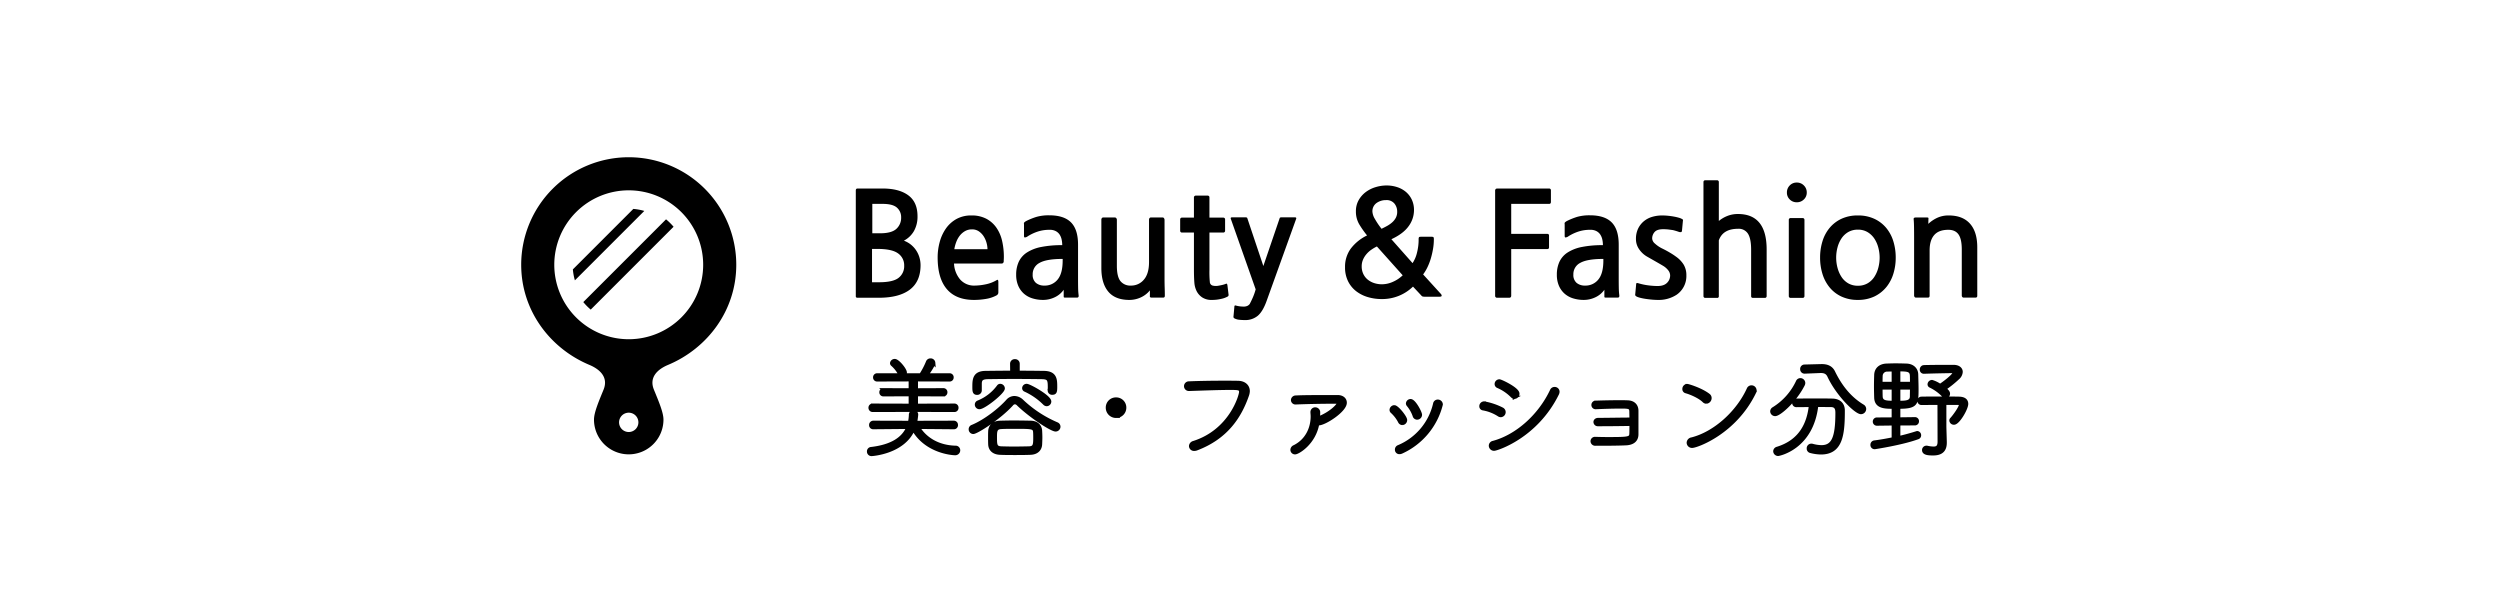 <?xml version="1.0" encoding="UTF-8"?>
<svg xmlns="http://www.w3.org/2000/svg" width="1415" height="347" viewBox="0 0 1415 347">
  <g id="bea" transform="translate(-16684 -8207)">
    <rect id="長方形_2501" data-name="長方形 2501" width="1415" height="347" transform="translate(16684 8207)" fill="#fff" opacity="0"></rect>
    <g id="_01" data-name="01" transform="translate(3890 3734.427)">
      <path id="パス_34846" data-name="パス 34846" d="M53.68-21.716a1.325,1.325,0,0,0,1.342-1.4,1.294,1.294,0,0,0-1.342-1.4l-21.594.061v-6.161l15.372.061A1.263,1.263,0,0,0,48.739-31.9a1.263,1.263,0,0,0-1.281-1.342l-15.372.061V-39.04L51-38.979a1.263,1.263,0,0,0,1.281-1.342A1.263,1.263,0,0,0,51-41.663H37.942c.732-1.037,3.965-5.612,3.965-6.893a1.65,1.65,0,0,0-1.769-1.525,1.65,1.65,0,0,0-1.586,1.1,42.758,42.758,0,0,1-3.843,7.32H25.071a1.7,1.7,0,0,0,.732-1.4c0-1.647-4.148-6.71-5.856-6.71a1.677,1.677,0,0,0-1.708,1.4.98.98,0,0,0,.3.671,19.315,19.315,0,0,1,4.392,5.612,1.094,1.094,0,0,0,.305.427H10a1.278,1.278,0,0,0-1.342,1.342A1.278,1.278,0,0,0,10-38.979l18.788-.061v5.856l-15.25-.061A1.278,1.278,0,0,0,12.2-31.9a1.278,1.278,0,0,0,1.342,1.342l15.25-.061v6.161l-21.35-.061a1.343,1.343,0,0,0-1.4,1.4,1.393,1.393,0,0,0,1.464,1.4l23.119-.061Zm-.244,9.76a1.281,1.281,0,0,0,1.281-1.4,1.343,1.343,0,0,0-1.342-1.464L31.6-14.762c.122-.488.61-3.9.61-4.575A1.528,1.528,0,0,0,30.561-20.8a1.615,1.615,0,0,0-1.647,1.708,24,24,0,0,1-.549,4.331L7.808-14.823a1.392,1.392,0,0,0-1.4,1.464,1.294,1.294,0,0,0,1.342,1.4l19.764-.183C24.827-5.551,18.117-1.281,6.588.061a1.472,1.472,0,0,0-1.4,1.525A1.566,1.566,0,0,0,6.832,3.233c.366,0,18.056-1.159,23.607-14.335C37.576,1.647,52.46,2.745,54.046,2.745A1.817,1.817,0,0,0,56,.976,1.6,1.6,0,0,0,54.229-.671C43.92-.976,36.722-5.978,33.123-12.139ZM102.358-2.44c.061-1.342.122-2.623.122-3.9s-.061-2.5-.122-3.721c-.122-2.379-1.647-4.636-5.429-4.758-3.111-.061-6.527-.122-9.821-.122-2.684,0-5.307.061-7.564.122-4.026.122-5.612,2.5-5.734,4.941-.061,1.1-.061,2.318-.061,3.6s0,2.562.061,3.9c.122,2.684,1.952,4.758,5.856,4.88,2.623.122,5.368.122,8.235.122s5.795,0,8.723-.122C100.65,2.379,102.236.061,102.358-2.44Zm-6.4,2.135c-2.928.061-5.856.122-8.723.122-2.379,0-4.7-.061-6.954-.122C76.8-.427,76.8-2.135,76.8-6.71c0-3.477.244-5.185,3.416-5.368,2.379-.122,5.124-.122,7.869-.122,9.7,0,11.041,0,11.163,3.111.061.976.061,2.135.061,3.294C99.308-1.83,98.942-.427,95.953-.305Zm11.529-32.513a1.476,1.476,0,0,0,1.647,1.342c1.525,0,1.769-.732,1.769-3.416,0-4.209-.061-7.991-6.466-8.113-4.636-.061-9.7-.122-14.762-.122v-4.941a1.6,1.6,0,0,0-1.708-1.586,1.62,1.62,0,0,0-1.769,1.586l.061,4.941c-5.307,0-10.492.061-14.945.122-6.1.061-6.466,3.6-6.466,7.869,0,2.623.061,3.721,1.708,3.721A1.573,1.573,0,0,0,68.2-32.94v-3.965c.061-2.257.915-3.355,4.392-3.416,3.9-.061,9.394-.122,14.945-.122,5.612,0,11.346.061,15.616.122,3.965.061,4.392,1.22,4.392,5.429,0,.732,0,1.464-.061,2.013Zm3.477,22.143a1.767,1.767,0,0,0,1.769-1.769,1.662,1.662,0,0,0-1.1-1.525A66.964,66.964,0,0,1,91.805-27.023a6.215,6.215,0,0,0-4.148-1.769,5.062,5.062,0,0,0-3.782,1.769C79.361-21.96,71-15.433,63.867-12.505a1.578,1.578,0,0,0-1.1,1.525,1.64,1.64,0,0,0,1.586,1.708c1.891,0,14.64-8.052,21.655-15.738a2.706,2.706,0,0,1,1.952-1.1,2.952,2.952,0,0,1,1.952,1.037C97.356-17.934,108.824-10.675,110.959-10.675ZM81.252-34.1a1.658,1.658,0,0,0-1.586-1.586,1.2,1.2,0,0,0-1.037.549,26.512,26.512,0,0,1-11.407,8.845,1.426,1.426,0,0,0-.976,1.342A1.627,1.627,0,0,0,67.832-23.3C70.455-23.3,81.252-31.9,81.252-34.1Zm24.705,9.089a1.67,1.67,0,0,0,1.586-1.647c0-2.684-11.468-9.028-12.932-9.028a1.549,1.549,0,0,0-1.586,1.4,1.138,1.138,0,0,0,.732,1.1,37.659,37.659,0,0,1,10.919,7.564A1.8,1.8,0,0,0,105.957-25.01Zm39.223,6.649A4.8,4.8,0,0,0,150-23.241,4.739,4.739,0,0,0,145.18-28a4.739,4.739,0,0,0-4.819,4.758A4.8,4.8,0,0,0,145.18-18.361Zm41.3-15.25c7.5-.244,16.9-.61,23.363-.61,4.7,0,5.978.122,5.978,2.135,0,1.952-5.551,22.021-26.718,28.731a2.134,2.134,0,0,0-1.647,1.891A1.838,1.838,0,0,0,189.466.305a3.613,3.613,0,0,0,1.281-.244c16.9-6.405,24.522-18.239,28.731-30.378a7.732,7.732,0,0,0,.427-2.2c0-2.806-2.135-4.819-5.673-4.88-2.379-.061-5.124-.061-7.991-.061-6.649,0-14.091.122-19.764.366a1.769,1.769,0,0,0-1.83,1.708,1.731,1.731,0,0,0,1.769,1.769Zm72.773,19.4a1.881,1.881,0,0,0,.61.061c3.416,0,14.945-7.442,14.945-11.834,0-1.891-1.525-3.355-4.27-3.355-15.555,0-20.008.061-23.607.244a1.705,1.705,0,0,0-1.769,1.647,1.575,1.575,0,0,0,1.769,1.464h.122c5.551-.244,14.884-.427,20.618-.427h2.257c.854,0,1.22.244,1.22.671,0,1.22-4.331,5.8-11.529,8.6.061-1.1.122-2.2.122-3.355a1.81,1.81,0,0,0-1.83-1.891,1.681,1.681,0,0,0-1.708,1.769v.244c.061.732.122,1.4.122,2.135,0,6.954-3.294,13.786-10.187,17.2A1.933,1.933,0,0,0,244.854.671a1.607,1.607,0,0,0,1.708,1.586C248.087,2.257,257.3-3.05,259.25-14.213Zm56.364-3.172a1.809,1.809,0,0,0,1.769-1.769c0-1.281-3.477-7.93-5.49-7.93a1.662,1.662,0,0,0-1.647,1.525,1.318,1.318,0,0,0,.366.854,19.619,19.619,0,0,1,3.416,6.039A1.635,1.635,0,0,0,315.614-17.385ZM306.708,1.891a40.158,40.158,0,0,0,22.448-26.9,1.833,1.833,0,0,0-1.891-1.769,1.662,1.662,0,0,0-1.647,1.4,34.813,34.813,0,0,1-20.5,24.339,1.65,1.65,0,0,0-1.1,1.586,1.5,1.5,0,0,0,1.586,1.586A2.769,2.769,0,0,0,306.708,1.891Zm.488-16.226a1.824,1.824,0,0,0,1.769-1.83c0-1.586-4.7-7.442-6.283-7.442a1.781,1.781,0,0,0-1.708,1.647,1.288,1.288,0,0,0,.488,1.037,20.133,20.133,0,0,1,4.27,5.551A1.641,1.641,0,0,0,307.2-14.335Zm63.5-14.823a1.9,1.9,0,0,0,1.83-1.952c0-2.623-9.516-7.137-10.37-7.137a1.7,1.7,0,0,0-1.708,1.708,1.408,1.408,0,0,0,.915,1.281,25.455,25.455,0,0,1,7.991,5.429A2.02,2.02,0,0,0,370.7-29.158Zm24.156-1.769a2.949,2.949,0,0,0,.366-1.281,1.731,1.731,0,0,0-1.83-1.708,1.716,1.716,0,0,0-1.586.976C385.215-18.849,372.344-7.076,358.68-3.416a1.826,1.826,0,0,0-1.525,1.769A1.968,1.968,0,0,0,359.168.244C360.51.244,382.836-6.649,394.853-30.927Zm-41.3,5.185a1.728,1.728,0,0,0-1.769,1.769,1.309,1.309,0,0,0,1.159,1.342,24,24,0,0,1,8.906,3.477,1.968,1.968,0,0,0,1.1.366,1.879,1.879,0,0,0,1.769-1.891,1.883,1.883,0,0,0-1.037-1.647A36.781,36.781,0,0,0,353.556-25.742Zm62.83,20.069a1.5,1.5,0,0,0-1.647,1.464,1.645,1.645,0,0,0,1.83,1.586c4.636,0,12.505,0,17.324-.244,3.477-.183,5.917-1.708,5.978-5.124v-13.42c0-2.745-1.647-4.88-5.307-4.941-1.281-.061-2.806-.061-4.514-.061-4.331,0-9.638.122-13.237.244a1.442,1.442,0,0,0-1.586,1.464,1.4,1.4,0,0,0,1.586,1.4h.122c3.721-.183,9.638-.366,13.969-.366,4.575,0,5.734.122,5.795,2.623,0,.915.061,2.562.061,4.453-4.392,0-14.274.183-18.6.183-1.22,0-1.769.671-1.769,1.342a1.467,1.467,0,0,0,1.586,1.4c4.209,0,12.749-.061,18.788-.183,0,2.2,0,4.27-.061,5.429-.122,2.745-1.464,2.867-13.237,2.867-2.562,0-5.063-.061-7.015-.122Zm90.036-26.108a2.4,2.4,0,0,0,.305-1.22,1.845,1.845,0,0,0-1.891-1.83,1.8,1.8,0,0,0-1.647,1.037c-5.917,13.115-18.91,25.071-32.147,28.426a2.149,2.149,0,0,0-1.891,2.013A2.012,2.012,0,0,0,471.286-1.4C473.726-1.4,495.32-8.967,506.422-31.781Zm-27.145,5.368a2.2,2.2,0,0,0,2.013-2.2,1.935,1.935,0,0,0-.793-1.586c-4.27-3.294-11.529-5.429-12.017-5.429a1.819,1.819,0,0,0-1.769,1.83,1.385,1.385,0,0,0,1.037,1.464c3.05.854,7.747,2.928,10.187,5.307A1.922,1.922,0,0,0,479.277-26.413Zm62.4,1.83c2.989,0,5.795.061,8.052.061,3.294,0,3.6,2.257,3.6,4.27,0,14.091-2.257,19.276-8.906,19.276a21.043,21.043,0,0,1-5.185-.793,1.689,1.689,0,0,0-.549-.061A1.62,1.62,0,0,0,537.1-.061a1.5,1.5,0,0,0,1.1,1.525,24.334,24.334,0,0,0,5.978.854c11.407,0,12.505-10.37,12.505-23.851,0-3.782-2.379-5.734-6.161-5.8-2.562-.061-5.49-.061-8.418-.061-4.026,0-8.174,0-11.712.061a1.459,1.459,0,0,0-1.525,1.464,1.36,1.36,0,0,0,1.464,1.4c2.318,0,5.124-.061,7.991-.061-1.1,10.553-5.734,20.435-18.91,24.461a1.7,1.7,0,0,0-1.281,1.525,1.774,1.774,0,0,0,1.83,1.708C520.208,3.172,539-.305,541.68-24.583Zm2.2-19.215h.3c2.074,0,3.66.671,4.575,2.684C553.7-30.5,564.067-20.5,566.812-20.5a1.966,1.966,0,0,0,1.952-1.952,1.883,1.883,0,0,0-1.037-1.647c-7.747-4.7-12.81-11.59-16.531-19.215-1.342-2.745-3.782-3.538-6.527-3.538h-.3l-9.455.244a1.485,1.485,0,0,0-1.525,1.586,1.485,1.485,0,0,0,1.525,1.586h.061Zm-25.62,24.4c2.379,0,11.346-7.808,15.86-16.958a2.106,2.106,0,0,0,.183-.793,1.811,1.811,0,0,0-1.769-1.769,1.7,1.7,0,0,0-1.586,1.1,35.783,35.783,0,0,1-13.6,15.25,1.725,1.725,0,0,0-.915,1.464A1.774,1.774,0,0,0,518.256-19.4Zm79.117,5.246a1.263,1.263,0,0,0,1.281-1.342,1.263,1.263,0,0,0-1.281-1.342l-9.272.122v-6.832c10,0,10.309-1.83,10.309-10,0-2.806-.122-5.795-.183-8.54-.122-2.928-2.318-4.941-5.673-5.063-2.013-.061-4.087-.122-6.161-.122-1.769,0-3.477.061-5.185.122-3.66.183-5.795,2.257-5.917,5.429-.061,1.952-.122,4.209-.122,6.466s.061,4.453.122,6.405c.183,5.124,4.7,5.307,9.882,5.307v6.832l-9.333.061a1.314,1.314,0,0,0-1.342,1.342,1.314,1.314,0,0,0,1.342,1.342l9.333-.122v8.6c-3.6.732-7.259,1.4-10.736,1.83a1.459,1.459,0,0,0-1.281,1.525,1.392,1.392,0,0,0,1.4,1.464c.061,0,15.189-2.257,24.4-5.612a1.274,1.274,0,0,0,.915-1.281,1.345,1.345,0,0,0-1.159-1.4.55.55,0,0,0-.3.061c-2.928.915-6.527,1.952-10.309,2.806v-7.991ZM611.159-3.965c0,2.867-1.1,3.782-3.294,3.782a18.9,18.9,0,0,1-3.721-.488h-.3A1.458,1.458,0,0,0,602.375.854c0,1.891,2.867,2.013,5.307,2.013,5.429,0,6.71-2.867,6.71-6.283v-.427l-.244-8.418V-25.742h7.381c1.22,0,1.708.3,1.708.915,0,1.586-3.66,6.649-5.124,8.174a.966.966,0,0,0-.3.732,1.566,1.566,0,0,0,1.647,1.4c2.379,0,7.076-8.174,7.076-10.8,0-2.013-1.464-3.05-4.27-3.111-2.379-.061-6.283-.061-10.309-.061s-8.113,0-10.858.061a1.294,1.294,0,0,0-1.342,1.4,1.278,1.278,0,0,0,1.342,1.342c2.318,0,6.161-.061,10-.061Zm-8.723-39.406c5.246-.183,11.468-.305,15.738-.366.915,0,1.464.305,1.464.854,0,1.525-6.466,6.344-8.052,7.259a16.164,16.164,0,0,0-4.575-2.257,1.584,1.584,0,0,0-1.525,1.464,1.006,1.006,0,0,0,.549.915,25.6,25.6,0,0,1,7.564,5.49,1.582,1.582,0,0,0,1.1.549,1.634,1.634,0,0,0,1.525-1.708c0-1.037-1.708-2.379-2.2-2.745a62.941,62.941,0,0,0,7.747-6.222,4.86,4.86,0,0,0,1.647-3.294c0-1.647-1.464-2.989-4.209-2.989-5.917,0-10.553,0-16.714.122a1.479,1.479,0,0,0-1.4,1.525,1.281,1.281,0,0,0,1.281,1.4ZM595.543-34.4c0,1.769-.061,3.538-.061,4.941-.061,3.355-3.416,3.355-7.381,3.355v-8.3Zm-10.37,8.3c-4.209,0-6.893-.183-7.076-3.294-.061-1.586-.061-3.294-.061-5h7.137ZM588.1-36.844v-7.869c4.88,0,7.2.061,7.381,3.294.061,1.281.061,2.928.061,4.575Zm-2.928,0h-7.137c0-1.586,0-3.05.061-4.392a3.479,3.479,0,0,1,3.721-3.355c1.037-.061,2.2-.061,3.355-.061Z" transform="translate(13280.5 4726.5)" stroke="#000" stroke-width="2"></path>
      <path id="パス_34845" data-name="パス 34845" d="M8.364,4.1q-.984,0-.984-.82V-56.58q0-1.148.984-1.148H22.55q9.348,0,14.555,3.854t5.207,11.808A16.564,16.564,0,0,1,40.3-33.661a14.056,14.056,0,0,1-5.7,5.453,14.271,14.271,0,0,1,4.141,2.378A14.347,14.347,0,0,1,41.7-22.468a14.743,14.743,0,0,1,1.763,3.977,15.591,15.591,0,0,1,.574,4.141q0,9.266-6.068,13.858T20.418,4.1Zm8.364-53.136V-32.39h4.428q6.478,0,9.184-2.5a8.37,8.37,0,0,0,2.706-6.437A7.134,7.134,0,0,0,30.668-46.9q-2.378-2.132-8.118-2.132Zm-.164,25.5v18.86h4.018q7.872,0,11.029-2.5a8.261,8.261,0,0,0,3.157-6.847,8.193,8.193,0,0,0-3.444-6.97Q27.88-23.534,19.68-23.534ZM91.1-16.564a1.249,1.249,0,0,1-.369.984,1.159,1.159,0,0,1-.779.328H62.976A14.953,14.953,0,0,0,66.42-6.273,10.412,10.412,0,0,0,74.7-2.788a31.37,31.37,0,0,0,6.15-.7A19.806,19.806,0,0,0,87.166-5.9q.574-.328.738.082a2.911,2.911,0,0,1,.164,1.066V.9a2.239,2.239,0,0,1-.246,1.148,2.589,2.589,0,0,1-.984.82,19.164,19.164,0,0,1-5.781,1.886,39.648,39.648,0,0,1-6.765.574q-10.168,0-15.375-6.109T53.71-18.7a33.29,33.29,0,0,1,1.148-8.692,24.309,24.309,0,0,1,3.485-7.626,17.928,17.928,0,0,1,5.945-5.412,16.979,16.979,0,0,1,8.528-2.05A17.622,17.622,0,0,1,81.3-40.59,16.206,16.206,0,0,1,87-35.506a21.429,21.429,0,0,1,3.2,7.462,40.4,40.4,0,0,1,.984,9.1q0,.574-.041,1.312T91.1-16.564ZM73.144-34.6a7.791,7.791,0,0,0-3.936.984,10.131,10.131,0,0,0-2.952,2.542,13.533,13.533,0,0,0-2.009,3.608,20.762,20.762,0,0,0-1.107,4.1H81.918a13.893,13.893,0,0,0-.533-3.608,13.227,13.227,0,0,0-1.6-3.649,9.882,9.882,0,0,0-2.706-2.829A6.689,6.689,0,0,0,73.144-34.6ZM125.952,4.018a1.412,1.412,0,0,1-.738-.123q-.164-.123-.164-.615V-.41a12.826,12.826,0,0,1-5.207,4.3,15.234,15.234,0,0,1-6.355,1.435,20.289,20.289,0,0,1-6.191-.9,13.079,13.079,0,0,1-4.838-2.706A12.62,12.62,0,0,1,99.3-2.747a15.54,15.54,0,0,1-1.148-6.191,17.159,17.159,0,0,1,1.476-7.339,12.705,12.705,0,0,1,4.633-5.248,23.086,23.086,0,0,1,8.077-3.116,59.23,59.23,0,0,1,11.89-1.025,15.088,15.088,0,0,0-.328-3.116A8.392,8.392,0,0,0,122.8-31.57a5.939,5.939,0,0,0-2.173-2.009,7.162,7.162,0,0,0-3.526-.779,21.323,21.323,0,0,0-6.683.984A25.7,25.7,0,0,0,104.8-30.75a3.4,3.4,0,0,1-1.763.738q-.451-.082-.451-.9v-6.232a6.325,6.325,0,0,0-.041-.7.9.9,0,0,1,.123-.615,4.632,4.632,0,0,1,1.23-.9,37.637,37.637,0,0,1,5.7-2.3,25.217,25.217,0,0,1,7.339-.9q8.282,0,12.259,4.018t3.977,12.628V-6.478q0,2.3.041,4.8a39.337,39.337,0,0,0,.287,4.387q.164,1.312-.9,1.312Zm-1.476-21.894q-9.1,0-13.038,2.214A7.166,7.166,0,0,0,107.5-9.02a5.841,5.841,0,0,0,1.8,4.674,7.147,7.147,0,0,0,4.838,1.558,9.224,9.224,0,0,0,7.5-3.444q2.829-3.444,2.829-10.742ZM174.742,4.018a1.168,1.168,0,0,1-.7-.2.557.557,0,0,1-.205-.615V-.082a14.149,14.149,0,0,1-5.207,4.018A15.418,15.418,0,0,1,162.2,5.33q-7.954,0-11.89-4.674T146.37-12.71V-40.18a1.25,1.25,0,0,1,.287-.779.857.857,0,0,1,.7-.369h6.724a.94.94,0,0,1,.738.41,1.313,1.313,0,0,1,.328.82v26.076q0,6.15,2.009,8.692A7.119,7.119,0,0,0,163.1-2.788a9.3,9.3,0,0,0,7.339-3.362q2.911-3.362,2.911-10V-40.18a1.25,1.25,0,0,1,.287-.779.857.857,0,0,1,.7-.369h6.806a.824.824,0,0,1,.7.451,1.613,1.613,0,0,1,.287.861V-6.56q0,2.542.082,5t.082,4.51q0,1.066-.9,1.066Zm43.214-.656a12.686,12.686,0,0,1-3.649,1.353,22.444,22.444,0,0,1-5.371.615,9.413,9.413,0,0,1-5.494-1.435A9.391,9.391,0,0,1,200.408.574a12.743,12.743,0,0,1-1.394-5q-.246-2.87-.246-7.79V-32.8h-6.806a.949.949,0,0,1-.7-.287.949.949,0,0,1-.287-.7v-6.478a.949.949,0,0,1,.287-.7.949.949,0,0,1,.7-.287h6.806v-11.48a.893.893,0,0,1,.328-.7,1.092,1.092,0,0,1,.738-.287h6.642a1.053,1.053,0,0,1,.779.287.949.949,0,0,1,.287.7v11.48h7.872a.949.949,0,0,1,.7.287.949.949,0,0,1,.287.7v6.478a.949.949,0,0,1-.287.7.949.949,0,0,1-.7.287h-7.872v21.156a58.716,58.716,0,0,0,.246,7.052,2.156,2.156,0,0,0,1.558,1.8,7.683,7.683,0,0,0,2.788.164q1.066-.164,2.378-.451a13.5,13.5,0,0,0,2.3-.7q.41-.164.574-.041a1.612,1.612,0,0,1,.328.779l.656,5.412A1.032,1.032,0,0,1,217.956,3.362Zm21.976,2.46q-2.132,5.986-5,8.446a10.94,10.94,0,0,1-7.38,2.46,28.243,28.243,0,0,1-3.116-.164,7.318,7.318,0,0,1-2.46-.656,1.653,1.653,0,0,1-.656-.451.912.912,0,0,1-.164-.779l.492-5.412q0-1.066.9-.738a16.137,16.137,0,0,0,2.3.451,17.258,17.258,0,0,0,1.968.123,5,5,0,0,0,2.214-.41,3.639,3.639,0,0,0,1.312-1.066l.7-1.394q.451-.9.943-2.009t.943-2.378q.451-1.271.779-2.5l-14.022-39.77q-.41-.984.656-.984h7.626q.82,0,.984.41l9.1,27.142L247.312-41q.164-.41.984-.41h7.626q1.066,0,.656.984Zm90.036-2.3a10.408,10.408,0,0,1-1.6-.082,1.751,1.751,0,0,1-.943-.656l-4.674-5A24.912,24.912,0,0,1,305.04,4.838a27.388,27.388,0,0,1-7.831-1.107,20.008,20.008,0,0,1-6.6-3.321,16.237,16.237,0,0,1-4.592-5.617,17.5,17.5,0,0,1-1.722-7.995,17.293,17.293,0,0,1,3.239-10.5,25.321,25.321,0,0,1,9.225-7.462,54.832,54.832,0,0,1-4.387-6.232,14.177,14.177,0,0,1-1.927-7.462A12.491,12.491,0,0,1,292-51.127a14.784,14.784,0,0,1,4.018-4.592,17.8,17.8,0,0,1,5.576-2.788,21.418,21.418,0,0,1,6.232-.943,19.183,19.183,0,0,1,5.863.9,14.7,14.7,0,0,1,4.961,2.665,12.907,12.907,0,0,1,3.4,4.387,13.761,13.761,0,0,1,1.271,6.068,15.3,15.3,0,0,1-3.034,9.02q-3.034,4.264-9.758,7.38L322.506-15.5a18.288,18.288,0,0,0,2.542-6.027,30.151,30.151,0,0,0,.9-7.257,2.743,2.743,0,0,1,.205-1.394q.2-.246,1.271-.246h5.74q.984,0,1.189.246a2.743,2.743,0,0,1,.205,1.394,31.453,31.453,0,0,1-.451,5.166,46.207,46.207,0,0,1-1.23,5.371,32.645,32.645,0,0,1-1.927,5.043,23.908,23.908,0,0,1-2.46,4.1L338.414,1.8a1.654,1.654,0,0,1,.574,1.148q0,.574-1.394.574ZM307.5-51.168a9.118,9.118,0,0,0-5.371,1.64,5.7,5.7,0,0,0-2.337,5,9.2,9.2,0,0,0,1.394,4.018,41.864,41.864,0,0,0,3.772,5.576q1.558-.738,3.116-1.6A16.274,16.274,0,0,0,310.9-38.5a9.549,9.549,0,0,0,2.091-2.583,7.154,7.154,0,0,0,.82-3.526,7.182,7.182,0,0,0-1.558-4.592A5.7,5.7,0,0,0,307.5-51.168Zm-5.166,26.24A21.934,21.934,0,0,0,299.054-23a14.315,14.315,0,0,0-2.747,2.542,12.165,12.165,0,0,0-1.886,3.116,9.433,9.433,0,0,0-.7,3.649,9.854,9.854,0,0,0,.943,4.387,9.167,9.167,0,0,0,2.542,3.2,11.378,11.378,0,0,0,3.649,1.927,14.175,14.175,0,0,0,4.346.656,15.256,15.256,0,0,0,6.191-1.394,18.855,18.855,0,0,0,5.535-3.69Zm76.014-24.108v16.974h20.336q1.066,0,1.066.984v6.642q0,.984-1.066.984H378.348V2.87q0,1.23-1.148,1.23h-6.724a1.087,1.087,0,0,1-1.23-1.23V-56.252a1.584,1.584,0,0,1,.328-1.189,1.458,1.458,0,0,1,.984-.287h29.274a.949.949,0,0,1,.7.287.949.949,0,0,1,.287.7v6.56q0,1.148-.984,1.148ZM431.976,4.018a1.412,1.412,0,0,1-.738-.123q-.164-.123-.164-.615V-.41a12.826,12.826,0,0,1-5.207,4.3,15.234,15.234,0,0,1-6.355,1.435,20.289,20.289,0,0,1-6.191-.9,13.079,13.079,0,0,1-4.838-2.706,12.62,12.62,0,0,1-3.157-4.469,15.54,15.54,0,0,1-1.148-6.191,17.159,17.159,0,0,1,1.476-7.339,12.705,12.705,0,0,1,4.633-5.248,23.086,23.086,0,0,1,8.077-3.116,59.23,59.23,0,0,1,11.89-1.025,15.089,15.089,0,0,0-.328-3.116,8.391,8.391,0,0,0-1.107-2.788,5.939,5.939,0,0,0-2.173-2.009,7.162,7.162,0,0,0-3.526-.779,21.323,21.323,0,0,0-6.683.984,25.7,25.7,0,0,0-5.617,2.624,3.4,3.4,0,0,1-1.763.738q-.451-.082-.451-.9v-6.232a6.324,6.324,0,0,0-.041-.7.9.9,0,0,1,.123-.615,4.632,4.632,0,0,1,1.23-.9,37.638,37.638,0,0,1,5.7-2.3,25.217,25.217,0,0,1,7.339-.9q8.282,0,12.259,4.018t3.977,12.628V-6.478q0,2.3.041,4.8a39.34,39.34,0,0,0,.287,4.387q.164,1.312-.9,1.312ZM430.5-17.876q-9.1,0-13.038,2.214a7.166,7.166,0,0,0-3.936,6.642,5.841,5.841,0,0,0,1.8,4.674,7.147,7.147,0,0,0,4.838,1.558,9.225,9.225,0,0,0,7.5-3.444Q430.5-9.676,430.5-16.974ZM471.992,2.378A18.479,18.479,0,0,1,461.5,5.33q-1.64,0-3.444-.164t-3.485-.41q-1.681-.246-2.993-.574a13.049,13.049,0,0,1-2.05-.656,4.25,4.25,0,0,1-.7-.451.959.959,0,0,1-.287-.943l.492-5.33a1.992,1.992,0,0,1,.246-.984q.164-.164,1.066.082a34.135,34.135,0,0,0,5.617,1.189,41.856,41.856,0,0,0,5.207.369q3.608,0,5.371-1.8A5.8,5.8,0,0,0,468.3-8.528a4.8,4.8,0,0,0-.9-2.665,10.5,10.5,0,0,0-3.034-2.747q-2.214-1.312-4.592-2.665T455.1-19.27a13.783,13.783,0,0,1-4.387-4.141,9.891,9.891,0,0,1-1.763-5.7,13.34,13.34,0,0,1,1.23-5.945,12.409,12.409,0,0,1,3.28-4.182,13.177,13.177,0,0,1,4.715-2.46,19.921,19.921,0,0,1,5.617-.779q1.558,0,3.239.164t3.28.451a28.263,28.263,0,0,1,2.87.656,7.937,7.937,0,0,1,1.927.779q.41.246.451.451a1.7,1.7,0,0,1-.041.615l-.492,5.248q-.082.9-.41,1.025a2.707,2.707,0,0,1-1.23-.041,34.355,34.355,0,0,0-3.526-1.066q-1.148-.164-2.419-.328a25.325,25.325,0,0,0-3.157-.164q-3.362,0-4.756,1.558a5.458,5.458,0,0,0-1.394,3.772,4.071,4.071,0,0,0,1.558,2.788,17.125,17.125,0,0,0,3.936,2.706q2.542,1.23,4.715,2.542a37.154,37.154,0,0,1,3.239,2.132,15.647,15.647,0,0,1,4.428,4.633,11.656,11.656,0,0,1,1.476,6.027A12.805,12.805,0,0,1,471.992,2.378Zm43.214,1.8q-1.066,0-1.066-.984V-23.124q0-6.15-1.763-8.979a6.126,6.126,0,0,0-5.617-2.829q-8.61,0-10.906,6.56V3.2a.87.87,0,0,1-.984.984h-6.724a.98.98,0,0,1-.984-.984V-61.418a.949.949,0,0,1,.287-.7.949.949,0,0,1,.7-.287h6.724a.949.949,0,0,1,.7.287.949.949,0,0,1,.287.7V-39.36a17.645,17.645,0,0,1,4.8-2.829,15.98,15.98,0,0,1,6.027-1.107q16.236,0,16.236,20.09V3.2a.98.98,0,0,1-.984.984Zm24.764-54.12a5.4,5.4,0,0,1-3.977-1.6,5.3,5.3,0,0,1-1.6-3.9,5.537,5.537,0,0,1,1.6-4.018,5.329,5.329,0,0,1,3.977-1.64,5.464,5.464,0,0,1,4.018,1.64,5.464,5.464,0,0,1,1.64,4.018,5.234,5.234,0,0,1-1.64,3.9A5.536,5.536,0,0,1,539.97-49.938Zm-3.526,54.12a.98.98,0,0,1-.984-.984V-40.016a.949.949,0,0,1,.287-.7.949.949,0,0,1,.7-.287h6.888a.949.949,0,0,1,.7.287.949.949,0,0,1,.287.7V3.2a.98.98,0,0,1-.984.984Zm54.448-6.4A19.665,19.665,0,0,1,583.84,3.4a21.528,21.528,0,0,1-9.266,1.927,21.578,21.578,0,0,1-9.266-1.886,19.11,19.11,0,0,1-6.724-5.166,22.218,22.218,0,0,1-4.059-7.626,31,31,0,0,1-1.353-9.266,31,31,0,0,1,1.353-9.266,21.78,21.78,0,0,1,4.059-7.585,19.429,19.429,0,0,1,6.683-5.125,21.509,21.509,0,0,1,9.307-1.886,21.578,21.578,0,0,1,9.266,1.886,19.329,19.329,0,0,1,6.724,5.125,21.78,21.78,0,0,1,4.059,7.585,31.005,31.005,0,0,1,1.353,9.266,30.383,30.383,0,0,1-1.312,9.061A22.467,22.467,0,0,1,590.892-2.214ZM574.574-34.44a10.6,10.6,0,0,0-5.535,1.394,11.593,11.593,0,0,0-3.813,3.649,17.079,17.079,0,0,0-2.214,5.084,22.491,22.491,0,0,0-.738,5.7,22.491,22.491,0,0,0,.738,5.7,17.638,17.638,0,0,0,2.214,5.125,11.446,11.446,0,0,0,3.813,3.69,10.6,10.6,0,0,0,5.535,1.394A10.6,10.6,0,0,0,580.109-4.1a11.445,11.445,0,0,0,3.813-3.69,17.638,17.638,0,0,0,2.214-5.125,22.491,22.491,0,0,0,.738-5.7,22.18,22.18,0,0,0-.738-5.617,17.079,17.079,0,0,0-2.214-5.084,12,12,0,0,0-3.813-3.69A10.368,10.368,0,0,0,574.574-34.44ZM634.352,4.018a.857.857,0,0,1-.7-.369,1.249,1.249,0,0,1-.287-.779V-23.206q0-5.9-1.845-8.528t-5.781-2.624q-5.412,0-7.995,2.993t-2.583,8.651V2.952q0,1.066-.984,1.066h-6.806a.857.857,0,0,1-.7-.369,1.25,1.25,0,0,1-.287-.779V-29.766q0-3.116-.041-5.986t-.205-4.51q-.164-1.066,1.148-1.066h6.478q.9,0,.738.656l-.082,2.952a19.057,19.057,0,0,1,4.92-3.362,15.028,15.028,0,0,1,6.642-1.394q7.872,0,12.013,4.633t4.141,13.407V2.952q0,1.066-.984,1.066Z" transform="translate(13271 4637)"></path>
      <g id="手鏡アイコン5" transform="translate(13018.313 4561.573)">
        <path id="パス_34818" data-name="パス 34818" d="M193.945,89.042,159.729,123.26a31.4,31.4,0,0,0,1.143,6.216l39.291-39.293A31.751,31.751,0,0,0,193.945,89.042Z" transform="translate(-59.797 -59.797)"></path>
        <path id="パス_34819" data-name="パス 34819" d="M224.521,107l-46.837,46.835a33.382,33.382,0,0,0,4.21,4.264l46.889-46.894A33.48,33.48,0,0,0,224.521,107Z" transform="translate(-71.855 -71.86)"></path>
        <path id="パス_34820" data-name="パス 34820" d="M131.548,0A60.863,60.863,0,0,0,70.687,60.864c0,25.753,16.193,47.274,38.587,56.661,6.11,2.557,10.84,7.126,8.033,14.011-2.632,6.45-5.42,12.876-5.42,16.964a19.662,19.662,0,0,0,39.324,0c0-4.087-2.788-10.514-5.415-16.964-2.811-6.885,1.919-11.454,8.028-14.011,22.393-9.386,38.591-30.908,38.591-56.661A60.864,60.864,0,0,0,131.548,0Zm0,155.521a5.469,5.469,0,1,1,5.472-5.472A5.47,5.47,0,0,1,131.548,155.521Zm0-52.522a42.135,42.135,0,1,1,42.135-42.135A42.133,42.133,0,0,1,131.548,103Z"></path>
      </g>
    </g>
  </g>
</svg>
